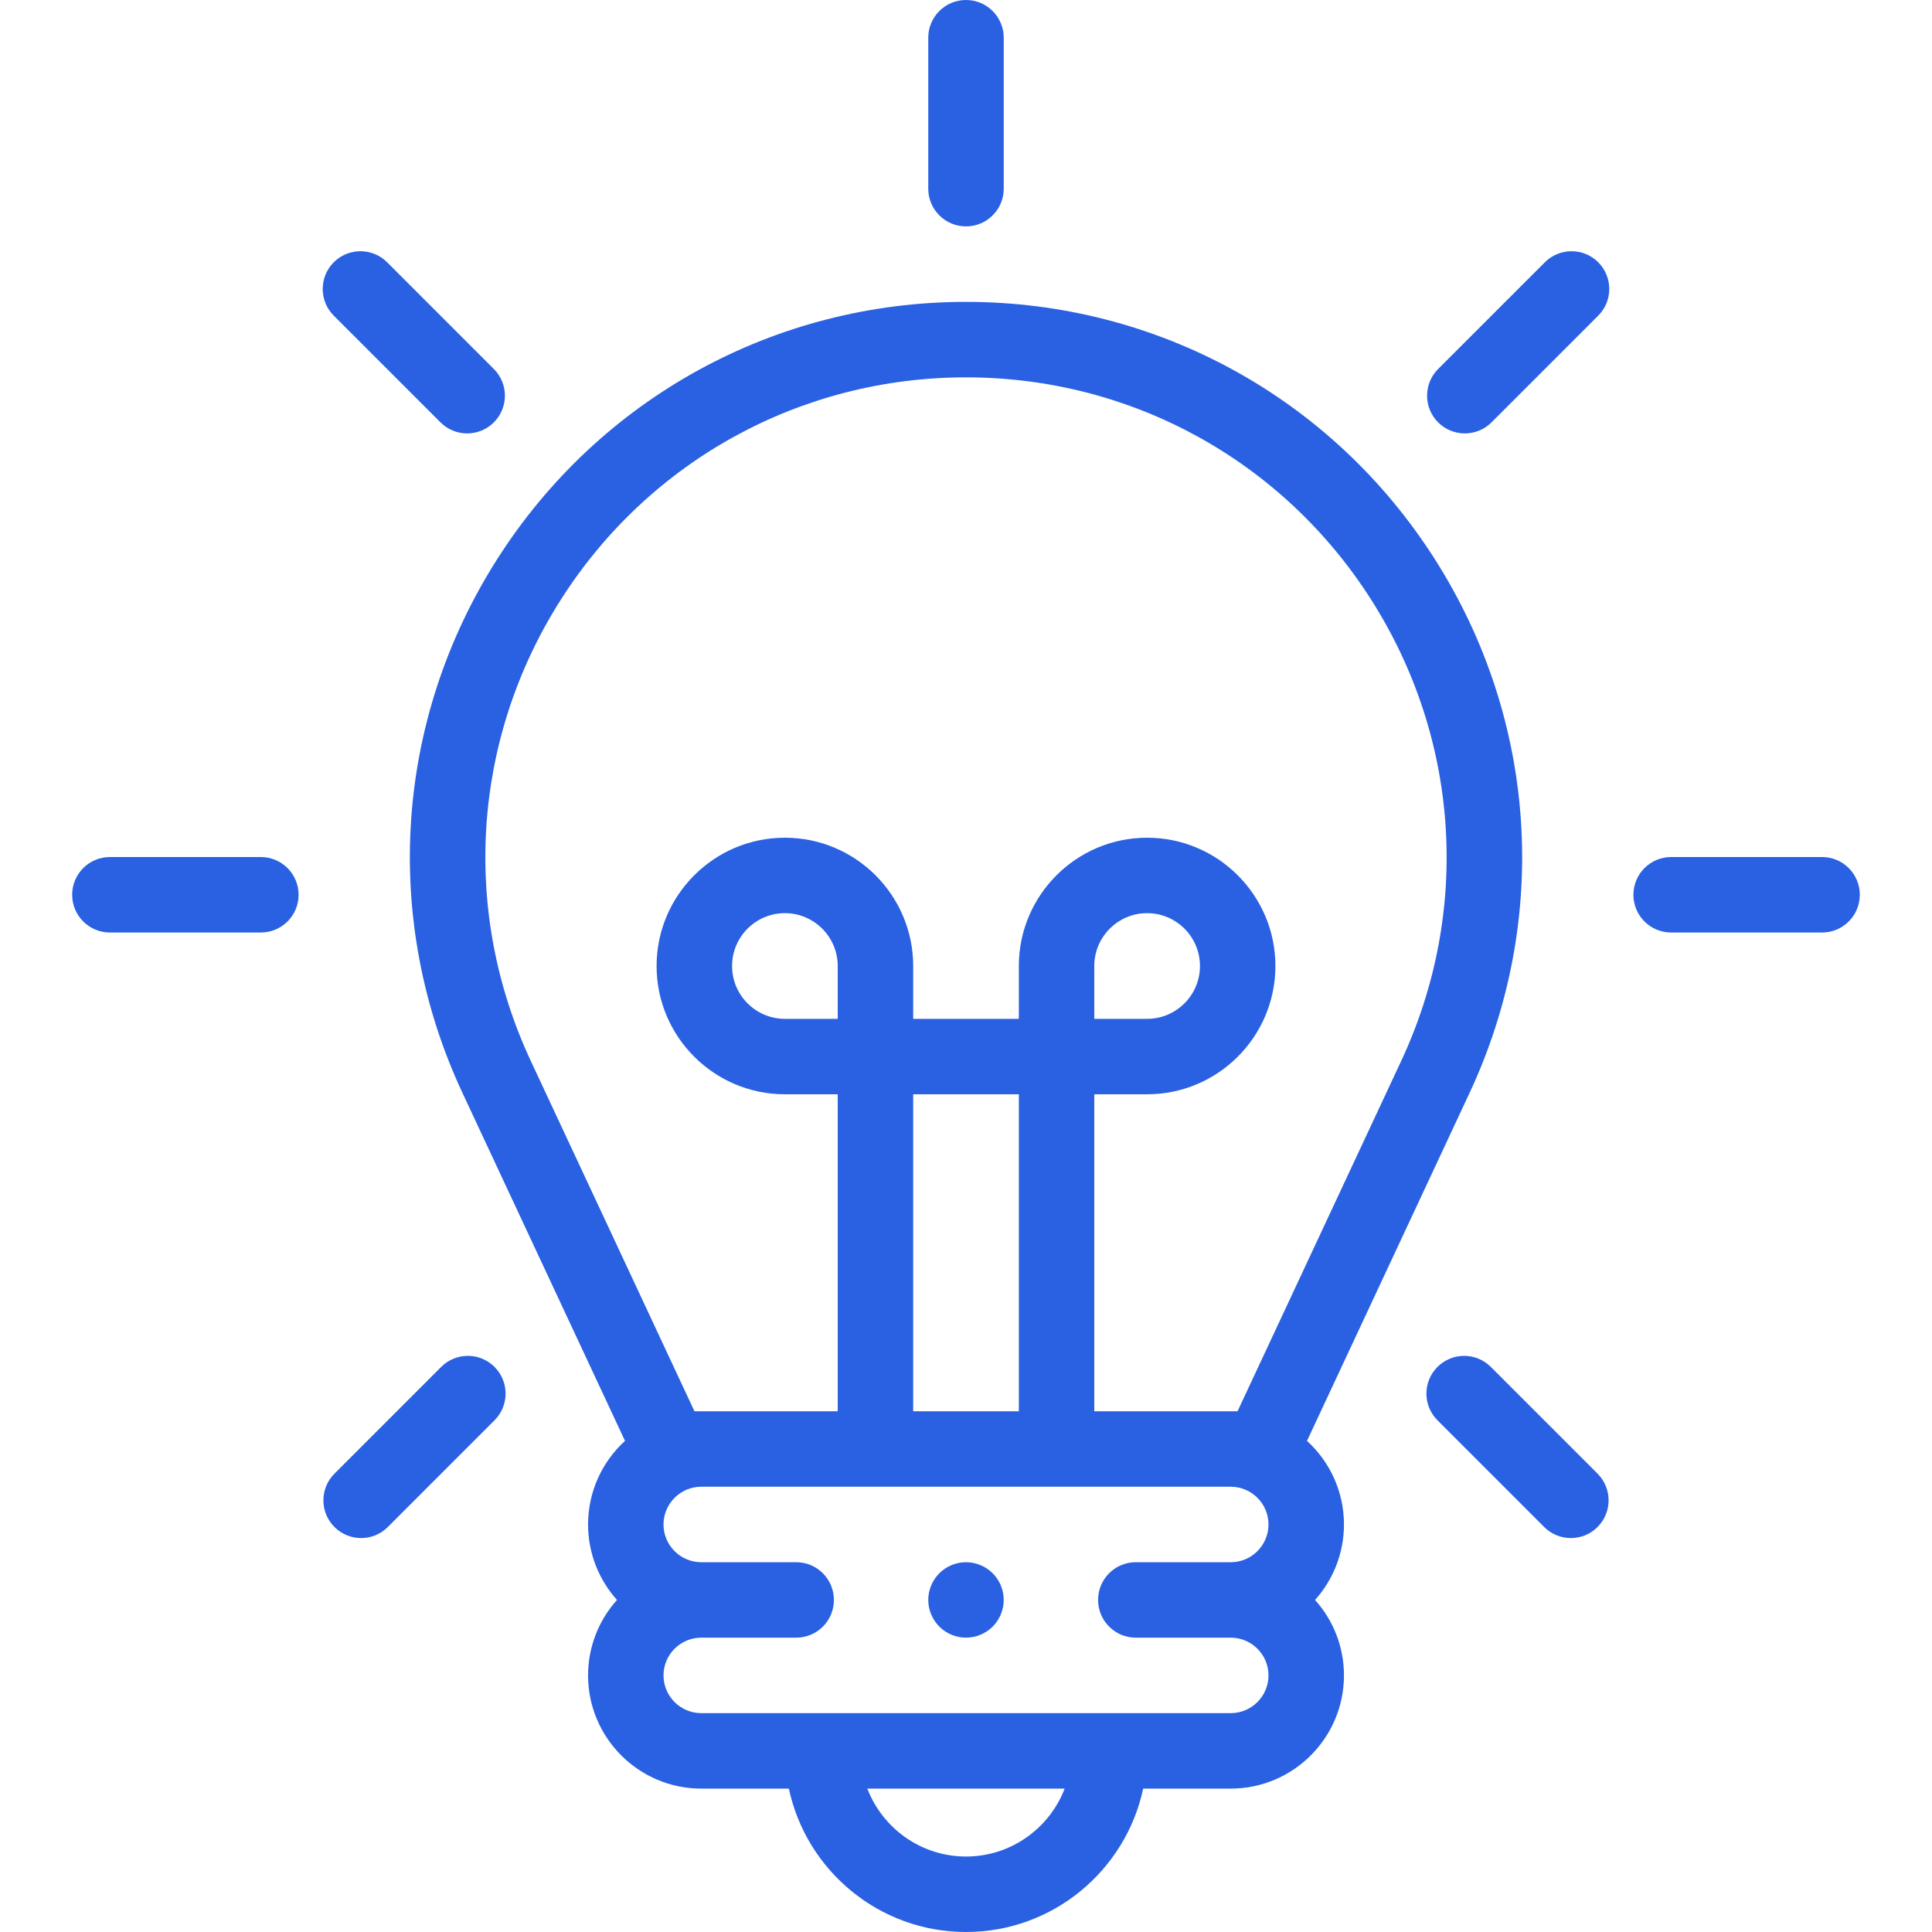 <svg width="60" height="60" viewBox="0 0 60 60" fill="none" xmlns="http://www.w3.org/2000/svg">
<path d="M40.59 44.748L45.639 33.941C48.149 28.567 47.747 22.371 44.561 17.367C41.376 12.363 35.932 9.375 30 9.375C24.068 9.375 18.625 12.363 15.439 17.367C12.254 22.371 11.851 28.567 14.362 33.941L19.41 44.748C18.705 45.391 18.263 46.317 18.263 47.344C18.263 48.243 18.603 49.065 19.161 49.688C18.603 50.31 18.263 51.132 18.263 52.031C18.263 53.97 19.84 55.547 21.778 55.547H24.499C25.04 58.088 27.3 60 30 60C32.7 60 34.961 58.088 35.502 55.547H38.222C40.161 55.547 41.738 53.97 41.738 52.031C41.738 51.132 41.398 50.31 40.84 49.688C41.398 49.065 41.738 48.243 41.738 47.344C41.738 46.317 41.295 45.391 40.59 44.748ZM21.567 43.828L16.485 32.95C14.315 28.305 14.663 22.95 17.416 18.625C20.169 14.301 24.873 11.719 30 11.719C35.127 11.719 39.831 14.301 42.584 18.625C45.337 22.95 45.685 28.305 43.515 32.95L38.433 43.828H33.984V33.984H35.625C37.822 33.984 39.609 32.197 39.609 30C39.609 27.803 37.822 26.016 35.625 26.016C33.428 26.016 31.641 27.803 31.641 30V31.641H28.36V30C28.36 27.803 26.572 26.016 24.375 26.016C22.178 26.016 20.391 27.803 20.391 30C20.391 32.197 22.178 33.984 24.375 33.984H26.016V43.828H21.567ZM26.016 31.641H24.375C23.47 31.641 22.735 30.905 22.735 30C22.735 29.095 23.47 28.359 24.375 28.359C25.28 28.359 26.016 29.095 26.016 30V31.641ZM28.36 33.984H31.641V43.828H28.36V33.984ZM33.984 31.641V30C33.984 29.095 34.72 28.359 35.625 28.359C36.53 28.359 37.266 29.095 37.266 30C37.266 30.905 36.53 31.641 35.625 31.641H33.984ZM30 57.656C28.604 57.656 27.409 56.779 26.936 55.547H33.064C32.591 56.779 31.397 57.656 30 57.656ZM38.222 53.203H21.778C21.132 53.203 20.606 52.677 20.606 52.031C20.606 51.385 21.132 50.859 21.778 50.859H24.727C25.374 50.859 25.898 50.335 25.898 49.688C25.898 49.04 25.374 48.516 24.727 48.516H21.778C21.132 48.516 20.606 47.99 20.606 47.344C20.606 46.698 21.132 46.172 21.778 46.172H38.222C38.868 46.172 39.394 46.698 39.394 47.344C39.394 47.99 38.868 48.516 38.222 48.516H35.273C34.626 48.516 34.102 49.04 34.102 49.688C34.102 50.335 34.626 50.859 35.273 50.859H38.222C38.868 50.859 39.394 51.385 39.394 52.031C39.394 52.677 38.868 53.203 38.222 53.203Z" fill="#2961E2"/>
<path d="M30 7.031C30.647 7.031 31.172 6.507 31.172 5.859V1.172C31.172 0.525 30.647 0 30 0C29.353 0 28.828 0.525 28.828 1.172V5.859C28.828 6.507 29.353 7.031 30 7.031Z" fill="#2961E2"/>
<path d="M13.68 13.117C13.909 13.346 14.209 13.46 14.509 13.46C14.809 13.46 15.108 13.346 15.337 13.117C15.795 12.659 15.795 11.918 15.337 11.46L12.023 8.145C11.565 7.688 10.823 7.688 10.365 8.145C9.908 8.603 9.908 9.345 10.365 9.803L13.68 13.117Z" fill="#2961E2"/>
<path d="M8.101 26.616H3.413C2.766 26.616 2.241 27.141 2.241 27.788C2.241 28.436 2.766 28.96 3.413 28.96H8.101C8.748 28.96 9.273 28.436 9.273 27.788C9.273 27.141 8.748 26.616 8.101 26.616Z" fill="#2961E2"/>
<path d="M13.701 42.451L10.387 45.766C9.929 46.223 9.929 46.965 10.387 47.423C10.616 47.652 10.915 47.766 11.215 47.766C11.515 47.766 11.815 47.652 12.044 47.423L15.358 44.108C15.816 43.651 15.816 42.909 15.358 42.451C14.901 41.993 14.159 41.993 13.701 42.451Z" fill="#2961E2"/>
<path d="M47.977 8.145L44.662 11.46C44.205 11.918 44.205 12.659 44.662 13.117C44.891 13.346 45.191 13.46 45.491 13.46C45.791 13.46 46.091 13.346 46.32 13.117L49.634 9.803C50.092 9.345 50.092 8.603 49.634 8.145C49.176 7.688 48.435 7.688 47.977 8.145Z" fill="#2961E2"/>
<path d="M56.587 26.616H51.899C51.252 26.616 50.727 27.141 50.727 27.788C50.727 28.436 51.252 28.96 51.899 28.96H56.587C57.234 28.96 57.758 28.436 57.758 27.788C57.758 27.141 57.234 26.616 56.587 26.616Z" fill="#2961E2"/>
<path d="M46.299 42.451C45.841 41.993 45.099 41.993 44.642 42.451C44.184 42.908 44.184 43.651 44.642 44.108L47.956 47.423C48.185 47.652 48.485 47.766 48.785 47.766C49.085 47.766 49.385 47.652 49.613 47.423C50.071 46.965 50.071 46.223 49.613 45.765L46.299 42.451Z" fill="#2961E2"/>
<path d="M30 48.516C29.692 48.516 29.39 48.641 29.172 48.859C28.953 49.077 28.828 49.379 28.828 49.688C28.828 49.996 28.953 50.298 29.172 50.516C29.39 50.734 29.692 50.859 30 50.859C30.308 50.859 30.61 50.734 30.828 50.516C31.046 50.298 31.172 49.996 31.172 49.688C31.172 49.379 31.047 49.077 30.828 48.859C30.61 48.641 30.308 48.516 30 48.516Z" fill="#2961E2"/>
</svg>
